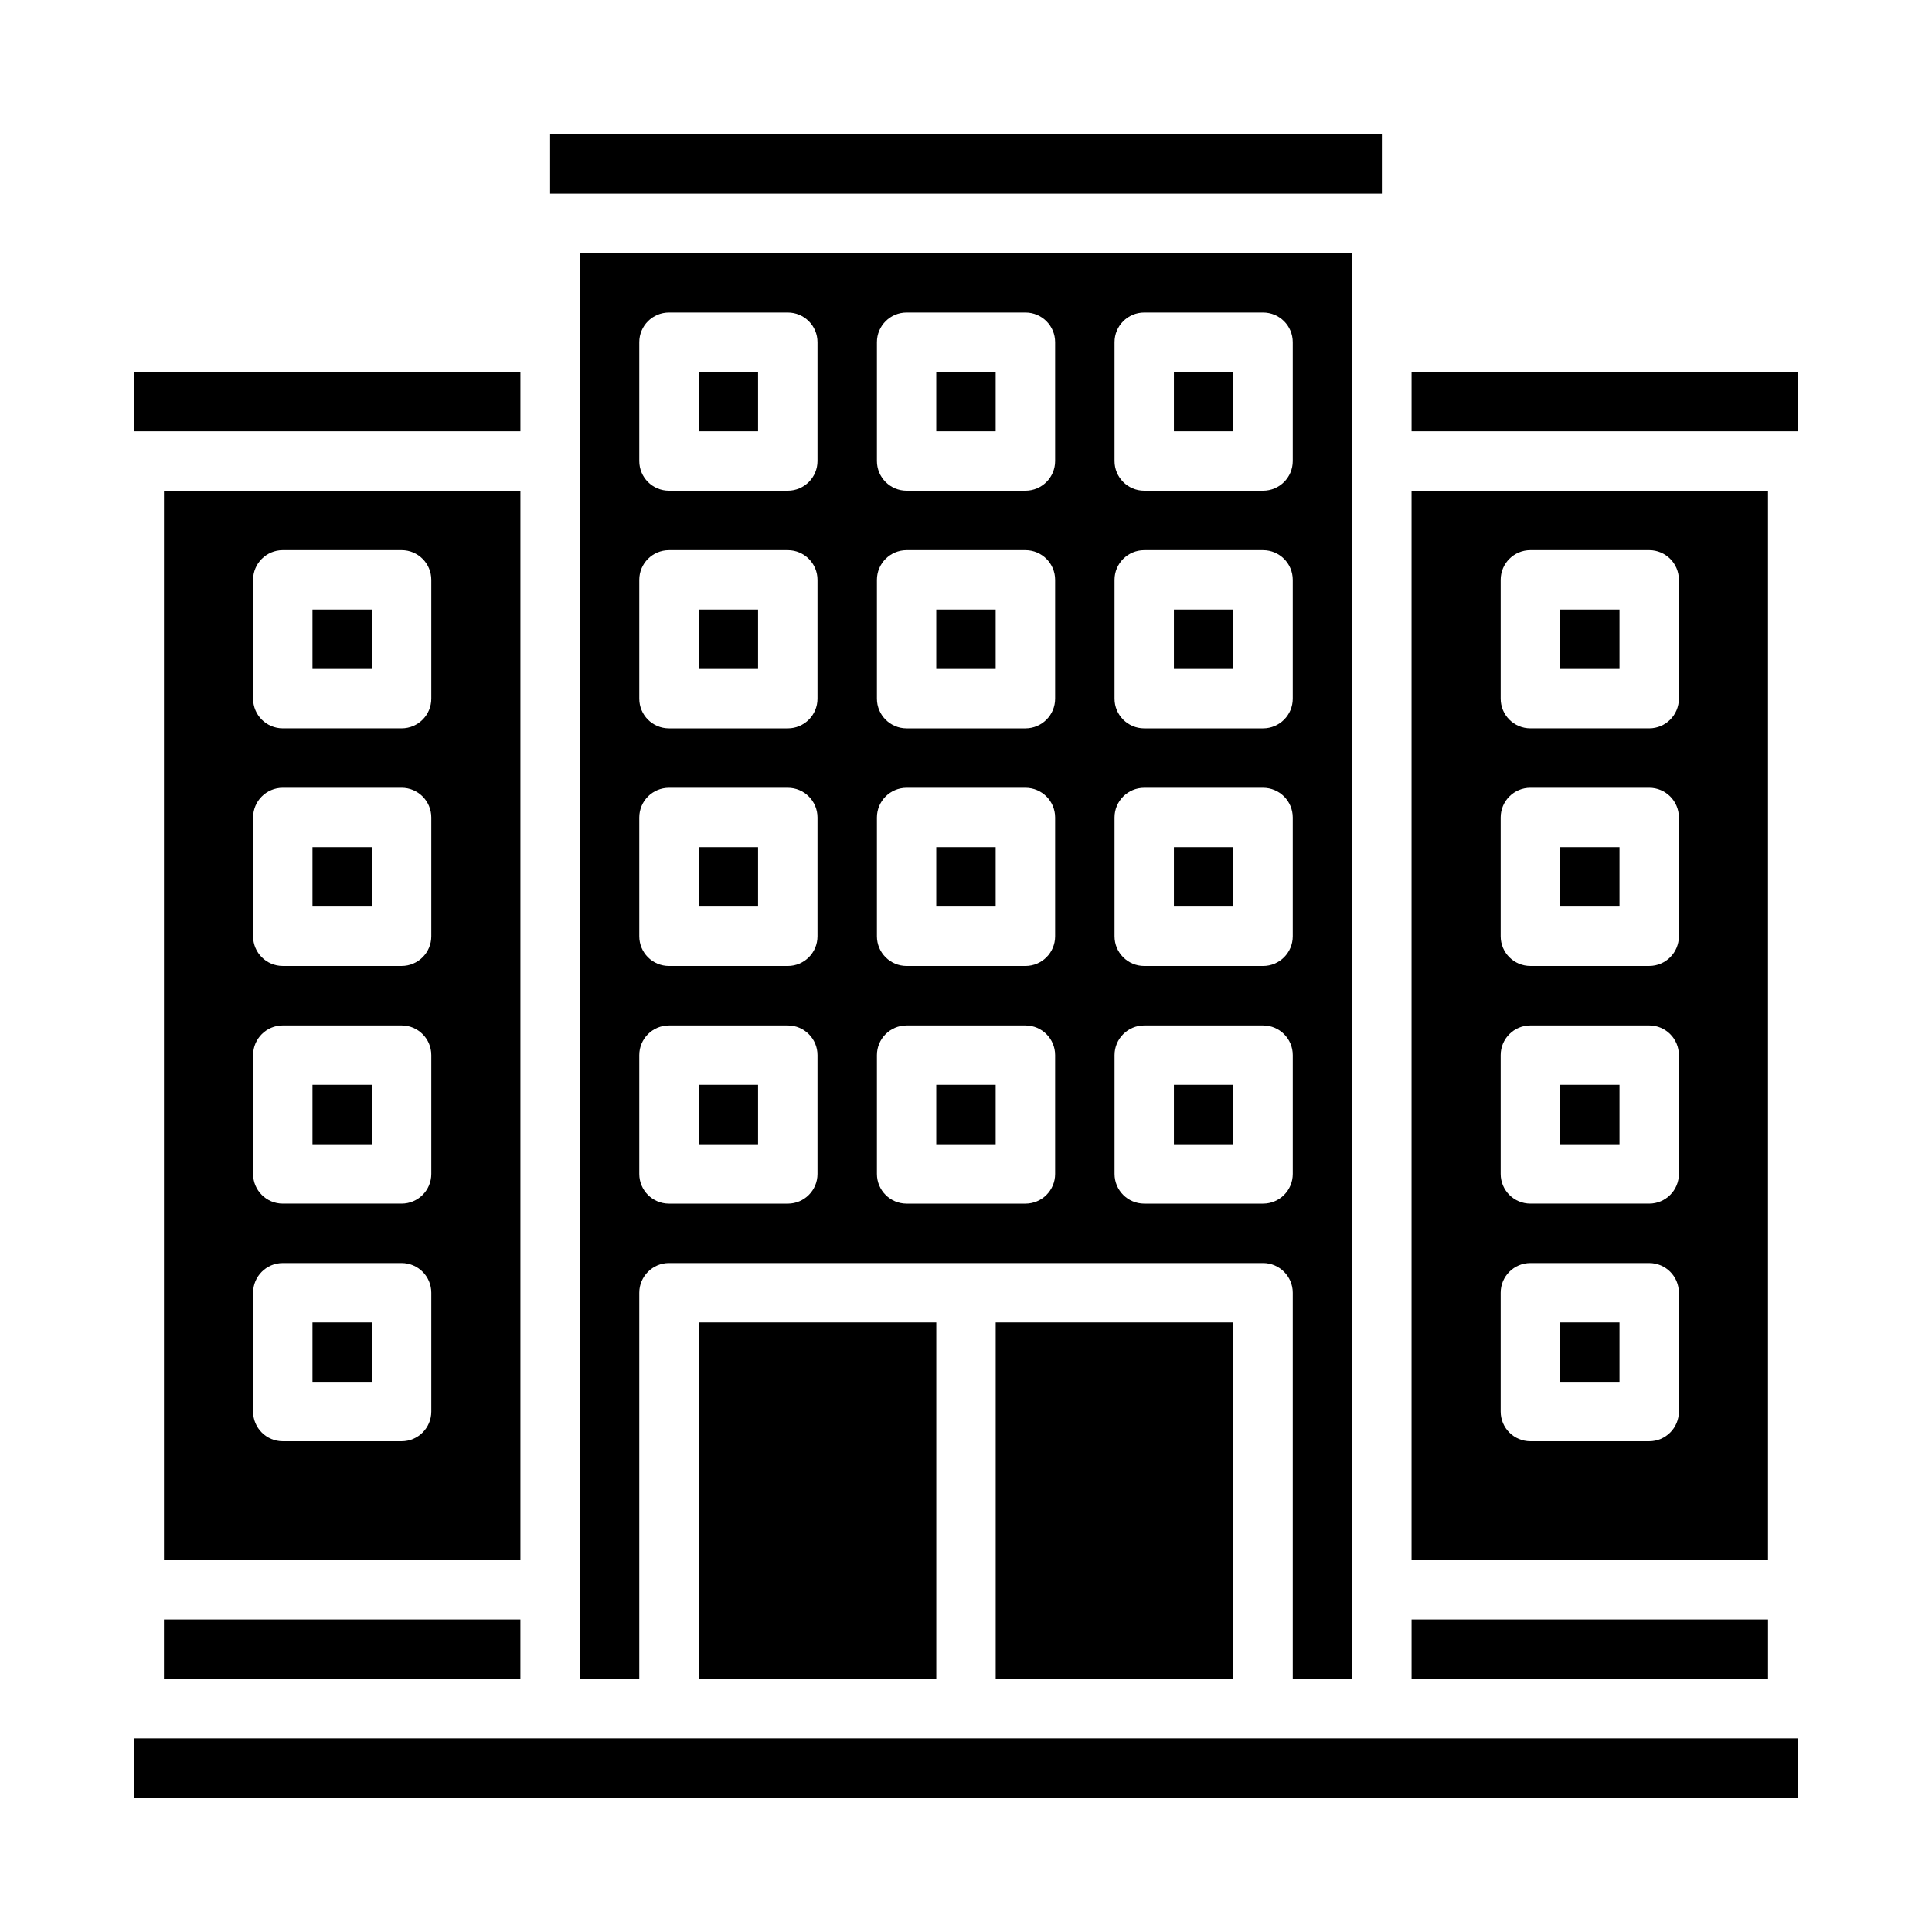 <?xml version="1.0" encoding="UTF-8"?>
<!-- Uploaded to: SVG Repo, www.svgrepo.com, Generator: SVG Repo Mixer Tools -->
<svg fill="#000000" width="800px" height="800px" version="1.1" viewBox="144 144 512 512" xmlns="http://www.w3.org/2000/svg">
 <g>
  <path d="m612.54 274.05h-94.465v283.39h94.465zm-23.617 244.03c0 4.344-3.519 7.871-7.871 7.871h-31.488c-4.352 0-7.871-3.527-7.871-7.871v-31.488c0-4.344 3.519-7.871 7.871-7.871h31.488c4.352 0 7.871 3.527 7.871 7.871zm0-62.977c0 4.344-3.519 7.871-7.871 7.871h-31.488c-4.352 0-7.871-3.527-7.871-7.871v-31.488c0-4.344 3.519-7.871 7.871-7.871h31.488c4.352 0 7.871 3.527 7.871 7.871zm0-62.977c0 4.344-3.519 7.871-7.871 7.871h-31.488c-4.352 0-7.871-3.527-7.871-7.871v-31.488c0-4.344 3.519-7.871 7.871-7.871h31.488c4.352 0 7.871 3.527 7.871 7.871zm0-62.977c0 4.344-3.519 7.871-7.871 7.871h-31.488c-4.352 0-7.871-3.527-7.871-7.871v-31.488c0-4.344 3.519-7.871 7.871-7.871h31.488c4.352 0 7.871 3.527 7.871 7.871z"/>
  <path d="m518.08 573.18h94.465v15.742h-94.465z"/>
  <path d="m557.44 305.54h15.742v15.742h-15.742z"/>
  <path d="m289.79 179.58h220.42v15.742h-220.42z"/>
  <path d="m455.1 242.56h15.742v15.742h-15.742z"/>
  <path d="m329.15 431.49h15.742v15.742h-15.742z"/>
  <path d="m557.44 368.51h15.742v15.742h-15.742z"/>
  <path d="m455.1 368.51h15.742v15.742h-15.742z"/>
  <path d="m455.1 305.54h15.742v15.742h-15.742z"/>
  <path d="m179.58 242.56h102.34v15.742h-102.34z"/>
  <path d="m226.81 368.51h15.742v15.742h-15.742z"/>
  <path d="m226.81 431.49h15.742v15.742h-15.742z"/>
  <path d="m557.44 431.49h15.742v15.742h-15.742z"/>
  <path d="m226.81 305.54h15.742v15.742h-15.742z"/>
  <path d="m226.81 494.46h15.742v15.742h-15.742z"/>
  <path d="m179.58 604.67h440.83v15.742h-440.83z"/>
  <path d="m557.44 494.46h15.742v15.742h-15.742z"/>
  <path d="m281.92 274.05h-94.465v283.39h94.465zm-23.617 244.03c0 4.344-3.519 7.871-7.871 7.871h-31.488c-4.352 0-7.871-3.527-7.871-7.871v-31.488c0-4.344 3.519-7.871 7.871-7.871h31.488c4.352 0 7.871 3.527 7.871 7.871zm0-62.977c0 4.344-3.519 7.871-7.871 7.871h-31.488c-4.352 0-7.871-3.527-7.871-7.871v-31.488c0-4.344 3.519-7.871 7.871-7.871h31.488c4.352 0 7.871 3.527 7.871 7.871zm0-62.977c0 4.344-3.519 7.871-7.871 7.871h-31.488c-4.352 0-7.871-3.527-7.871-7.871v-31.488c0-4.344 3.519-7.871 7.871-7.871h31.488c4.352 0 7.871 3.527 7.871 7.871zm0-62.977c0 4.344-3.519 7.871-7.871 7.871h-31.488c-4.352 0-7.871-3.527-7.871-7.871v-31.488c0-4.344 3.519-7.871 7.871-7.871h31.488c4.352 0 7.871 3.527 7.871 7.871z"/>
  <path d="m187.45 573.18h94.465v15.742h-94.465z"/>
  <path d="m329.15 368.51h15.742v15.742h-15.742z"/>
  <path d="m392.12 368.51h15.742v15.742h-15.742z"/>
  <path d="m392.12 431.49h15.742v15.742h-15.742z"/>
  <path d="m392.12 305.54h15.742v15.742h-15.742z"/>
  <path d="m455.1 431.49h15.742v15.742h-15.742z"/>
  <path d="m502.34 588.93v-377.86h-204.67v377.86h15.742v-102.34c0-4.328 3.543-7.871 7.871-7.871h157.44c4.328 0 7.871 3.543 7.871 7.871v102.34zm-62.977-354.24c0-4.344 3.519-7.871 7.871-7.871h31.488c4.352 0 7.871 3.527 7.871 7.871v31.488c0 4.344-3.519 7.871-7.871 7.871h-31.488c-4.352 0-7.871-3.527-7.871-7.871zm0 62.977c0-4.344 3.519-7.871 7.871-7.871h31.488c4.352 0 7.871 3.527 7.871 7.871v31.488c0 4.344-3.519 7.871-7.871 7.871h-31.488c-4.352 0-7.871-3.527-7.871-7.871zm0 62.977c0-4.344 3.519-7.871 7.871-7.871h31.488c4.352 0 7.871 3.527 7.871 7.871v31.488c0 4.344-3.519 7.871-7.871 7.871h-31.488c-4.352 0-7.871-3.527-7.871-7.871zm-78.719 94.465c0 4.344-3.519 7.871-7.871 7.871h-31.488c-4.352 0-7.871-3.527-7.871-7.871v-31.488c0-4.344 3.519-7.871 7.871-7.871h31.488c4.352 0 7.871 3.527 7.871 7.871zm0-62.977c0 4.344-3.519 7.871-7.871 7.871h-31.488c-4.352 0-7.871-3.527-7.871-7.871v-31.488c0-4.344 3.519-7.871 7.871-7.871h31.488c4.352 0 7.871 3.527 7.871 7.871zm0-62.977c0 4.344-3.519 7.871-7.871 7.871h-31.488c-4.352 0-7.871-3.527-7.871-7.871v-31.488c0-4.344 3.519-7.871 7.871-7.871h31.488c4.352 0 7.871 3.527 7.871 7.871zm0-62.977c0 4.344-3.519 7.871-7.871 7.871h-31.488c-4.352 0-7.871-3.527-7.871-7.871v-31.488c0-4.344 3.519-7.871 7.871-7.871h31.488c4.352 0 7.871 3.527 7.871 7.871zm62.977 188.93c0 4.344-3.519 7.871-7.871 7.871h-31.488c-4.352 0-7.871-3.527-7.871-7.871v-31.488c0-4.344 3.519-7.871 7.871-7.871h31.488c4.352 0 7.871 3.527 7.871 7.871zm0-62.977c0 4.344-3.519 7.871-7.871 7.871h-31.488c-4.352 0-7.871-3.527-7.871-7.871v-31.488c0-4.344 3.519-7.871 7.871-7.871h31.488c4.352 0 7.871 3.527 7.871 7.871zm0-62.977c0 4.344-3.519 7.871-7.871 7.871h-31.488c-4.352 0-7.871-3.527-7.871-7.871v-31.488c0-4.344 3.519-7.871 7.871-7.871h31.488c4.352 0 7.871 3.527 7.871 7.871zm0-62.977c0 4.344-3.519 7.871-7.871 7.871h-31.488c-4.352 0-7.871-3.527-7.871-7.871v-31.488c0-4.344 3.519-7.871 7.871-7.871h31.488c4.352 0 7.871 3.527 7.871 7.871zm55.105 196.8h-31.488c-4.352 0-7.871-3.527-7.871-7.871v-31.488c0-4.344 3.519-7.871 7.871-7.871h31.488c4.352 0 7.871 3.527 7.871 7.871v31.488c0 4.344-3.519 7.871-7.871 7.871z"/>
  <path d="m392.12 242.56h15.742v15.742h-15.742z"/>
  <path d="m329.15 242.56h15.742v15.742h-15.742z"/>
  <path d="m407.87 494.46h62.977v94.465h-62.977z"/>
  <path d="m329.15 305.54h15.742v15.742h-15.742z"/>
  <path d="m518.08 242.56h102.34v15.742h-102.34z"/>
  <path d="m329.15 494.46h62.977v94.465h-62.977z"/>
 </g>
</svg>